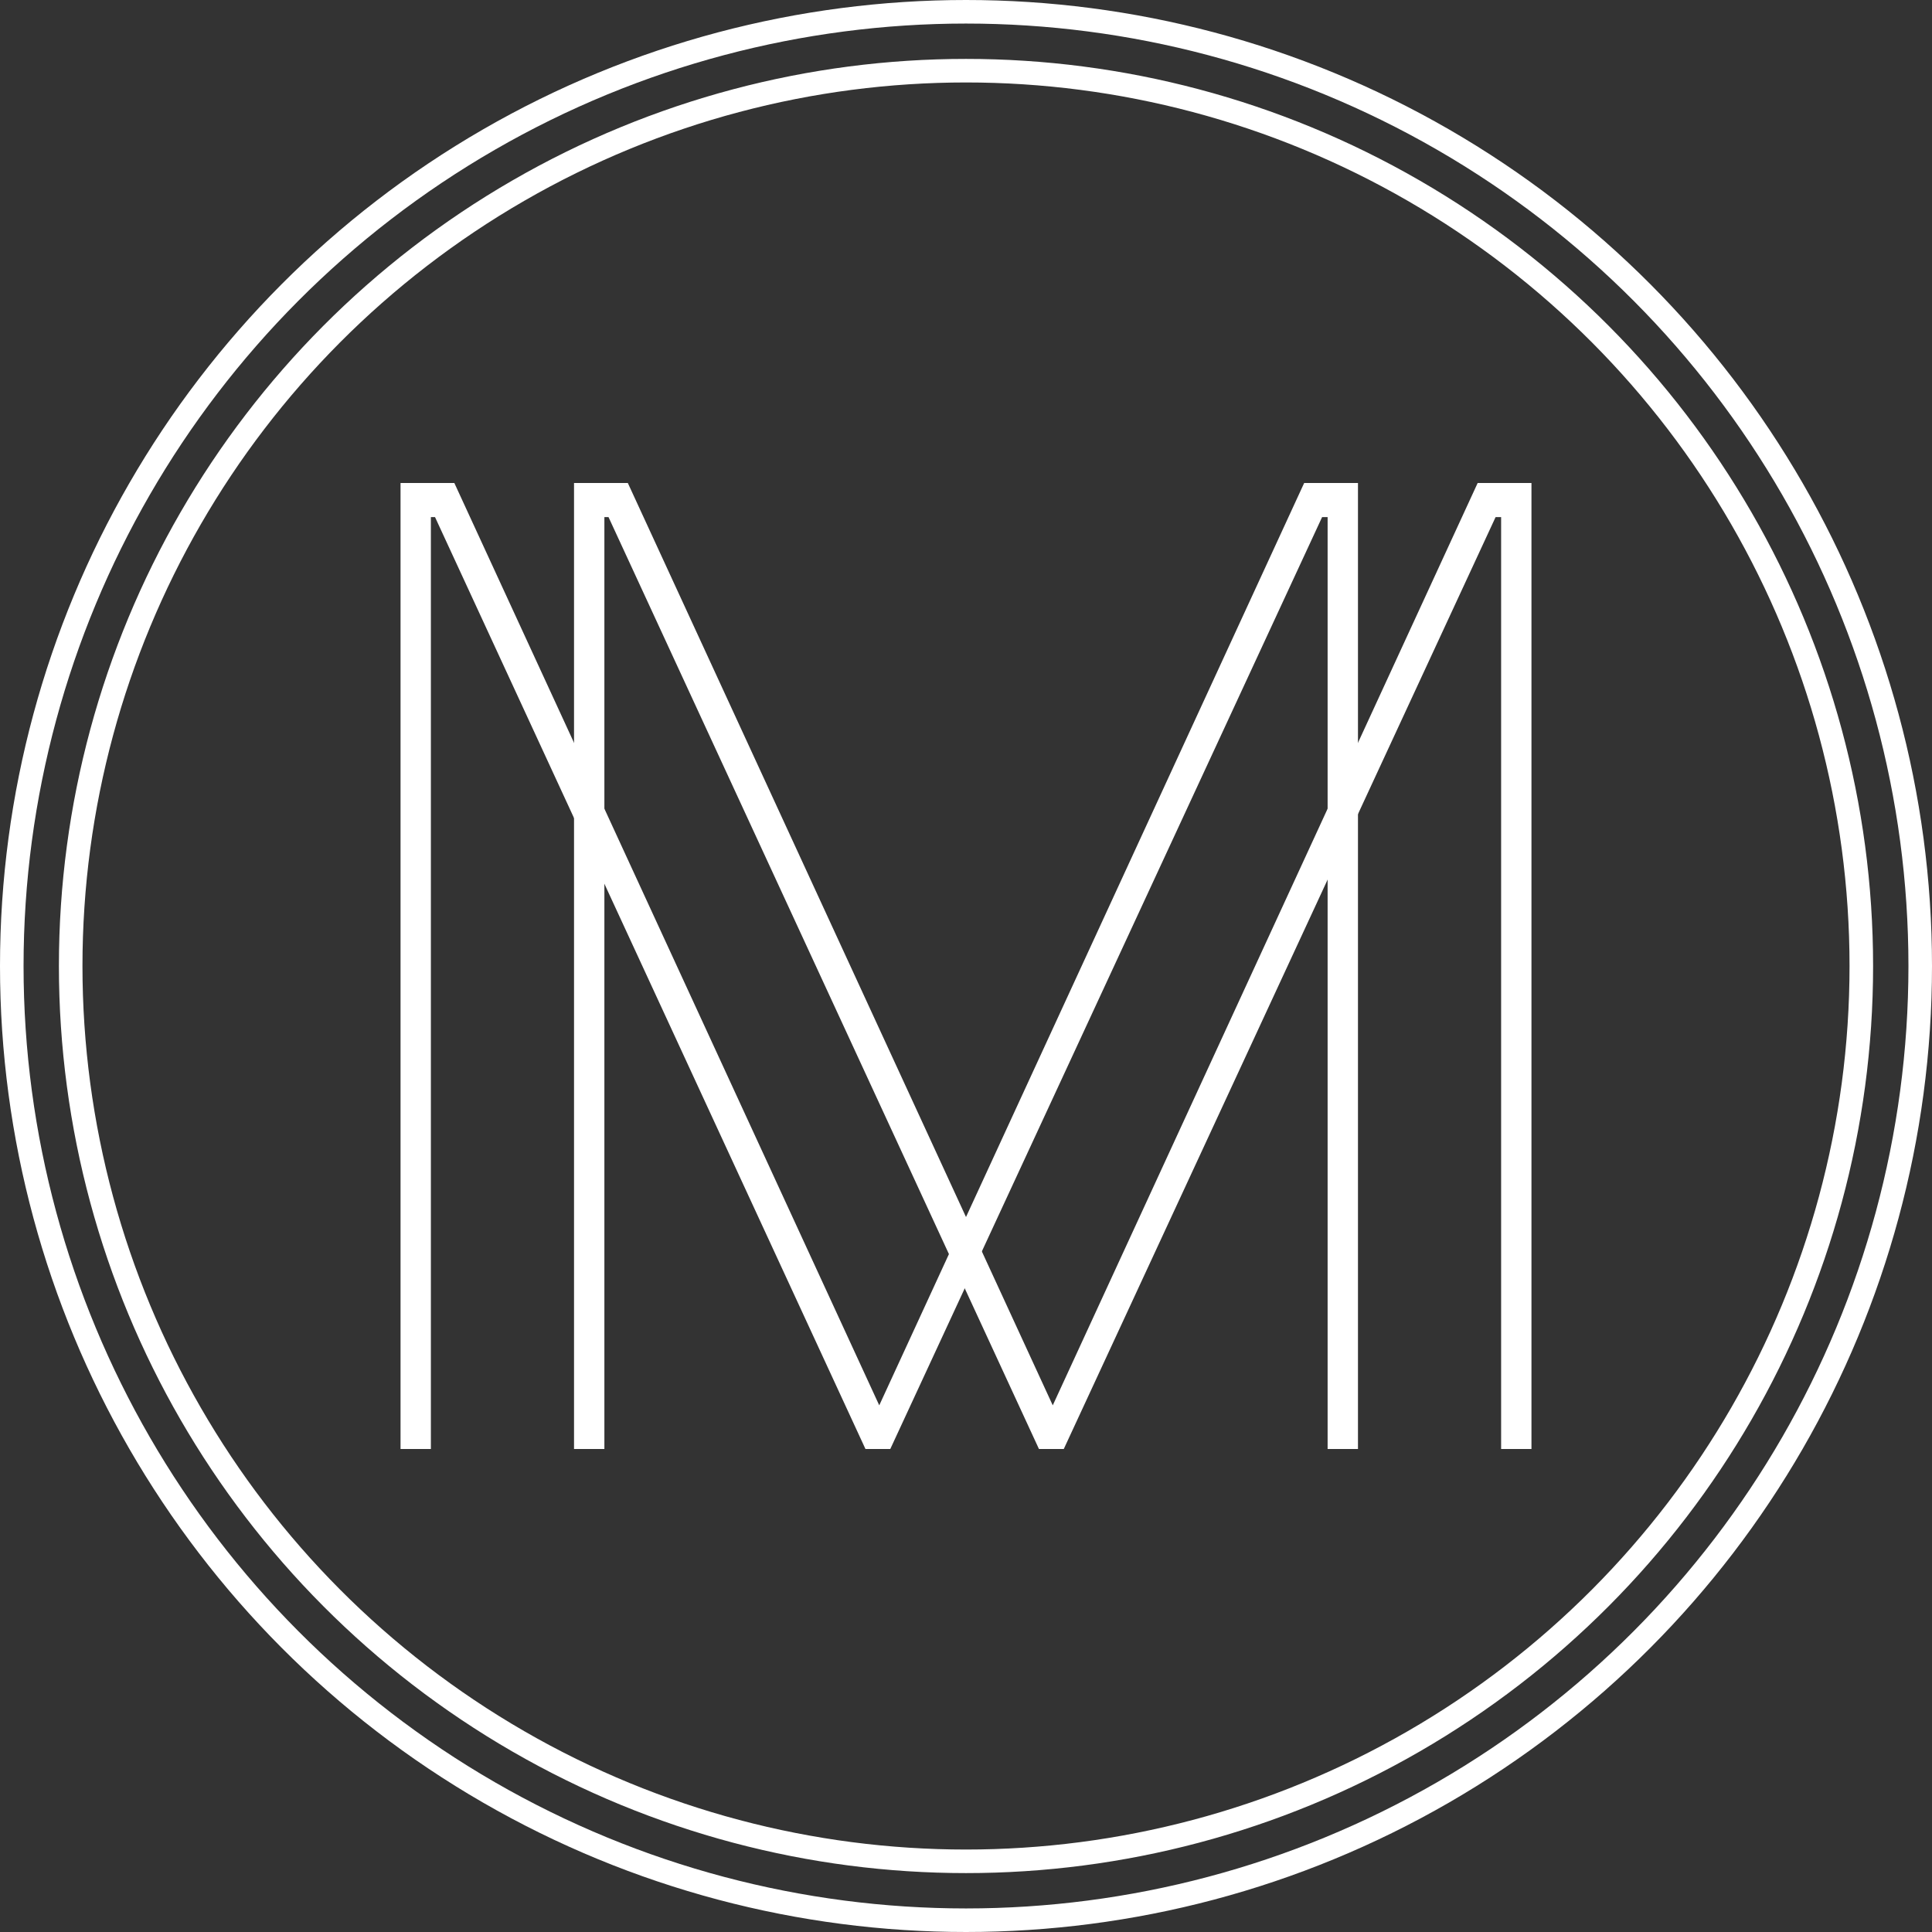 <?xml version="1.0" encoding="UTF-8"?>

<svg width="164px" height="164px" viewBox="0 0 164 164" version="1.1" xmlns="http://www.w3.org/2000/svg" xmlns:xlink="http://www.w3.org/1999/xlink">
    <rect x="0" y="0" width="164" height="164" fill="#333333" stroke="none"/>
    <g id="logo-designs" stroke="none" stroke-width="1" fill="none" fill-rule="evenodd">
        <g id="Playground2" transform="translate(-638, -116)">
            <g id="LOGO" transform="translate(639, 117)">
                <circle id="Oval" stroke="#FFFFFF" stroke-width="2" cx="81" cy="81" r="81"></circle>
                <circle id="Oval-Copy" stroke="#FFFFFF" stroke-width="2" cx="81" cy="81" r="76"></circle>
                <g id="Group" transform="translate(33, 40)" fill="#FFFFFF" fill-rule="nonzero">
                    <polygon id="M" points="93.424 82 93.424 2.895 92.955 2.895 56.3 82 54.193 82 17.655 2.895 17.304 2.895 17.304 82 14.727 82 14.727 0 19.294 0 55.364 78.294 91.433 0 96 0 96 82"></polygon>
                    <polygon id="M-Copy-3" points="78.696 82 78.696 2.895 78.228 2.895 41.573 82 39.465 82 2.928 2.895 2.576 2.895 2.576 82 0 82 0 0 4.567 0 40.636 78.294 76.706 0 81.273 0 81.273 82"></polygon>
                </g>
            </g>
        </g>
    </g>
</svg>